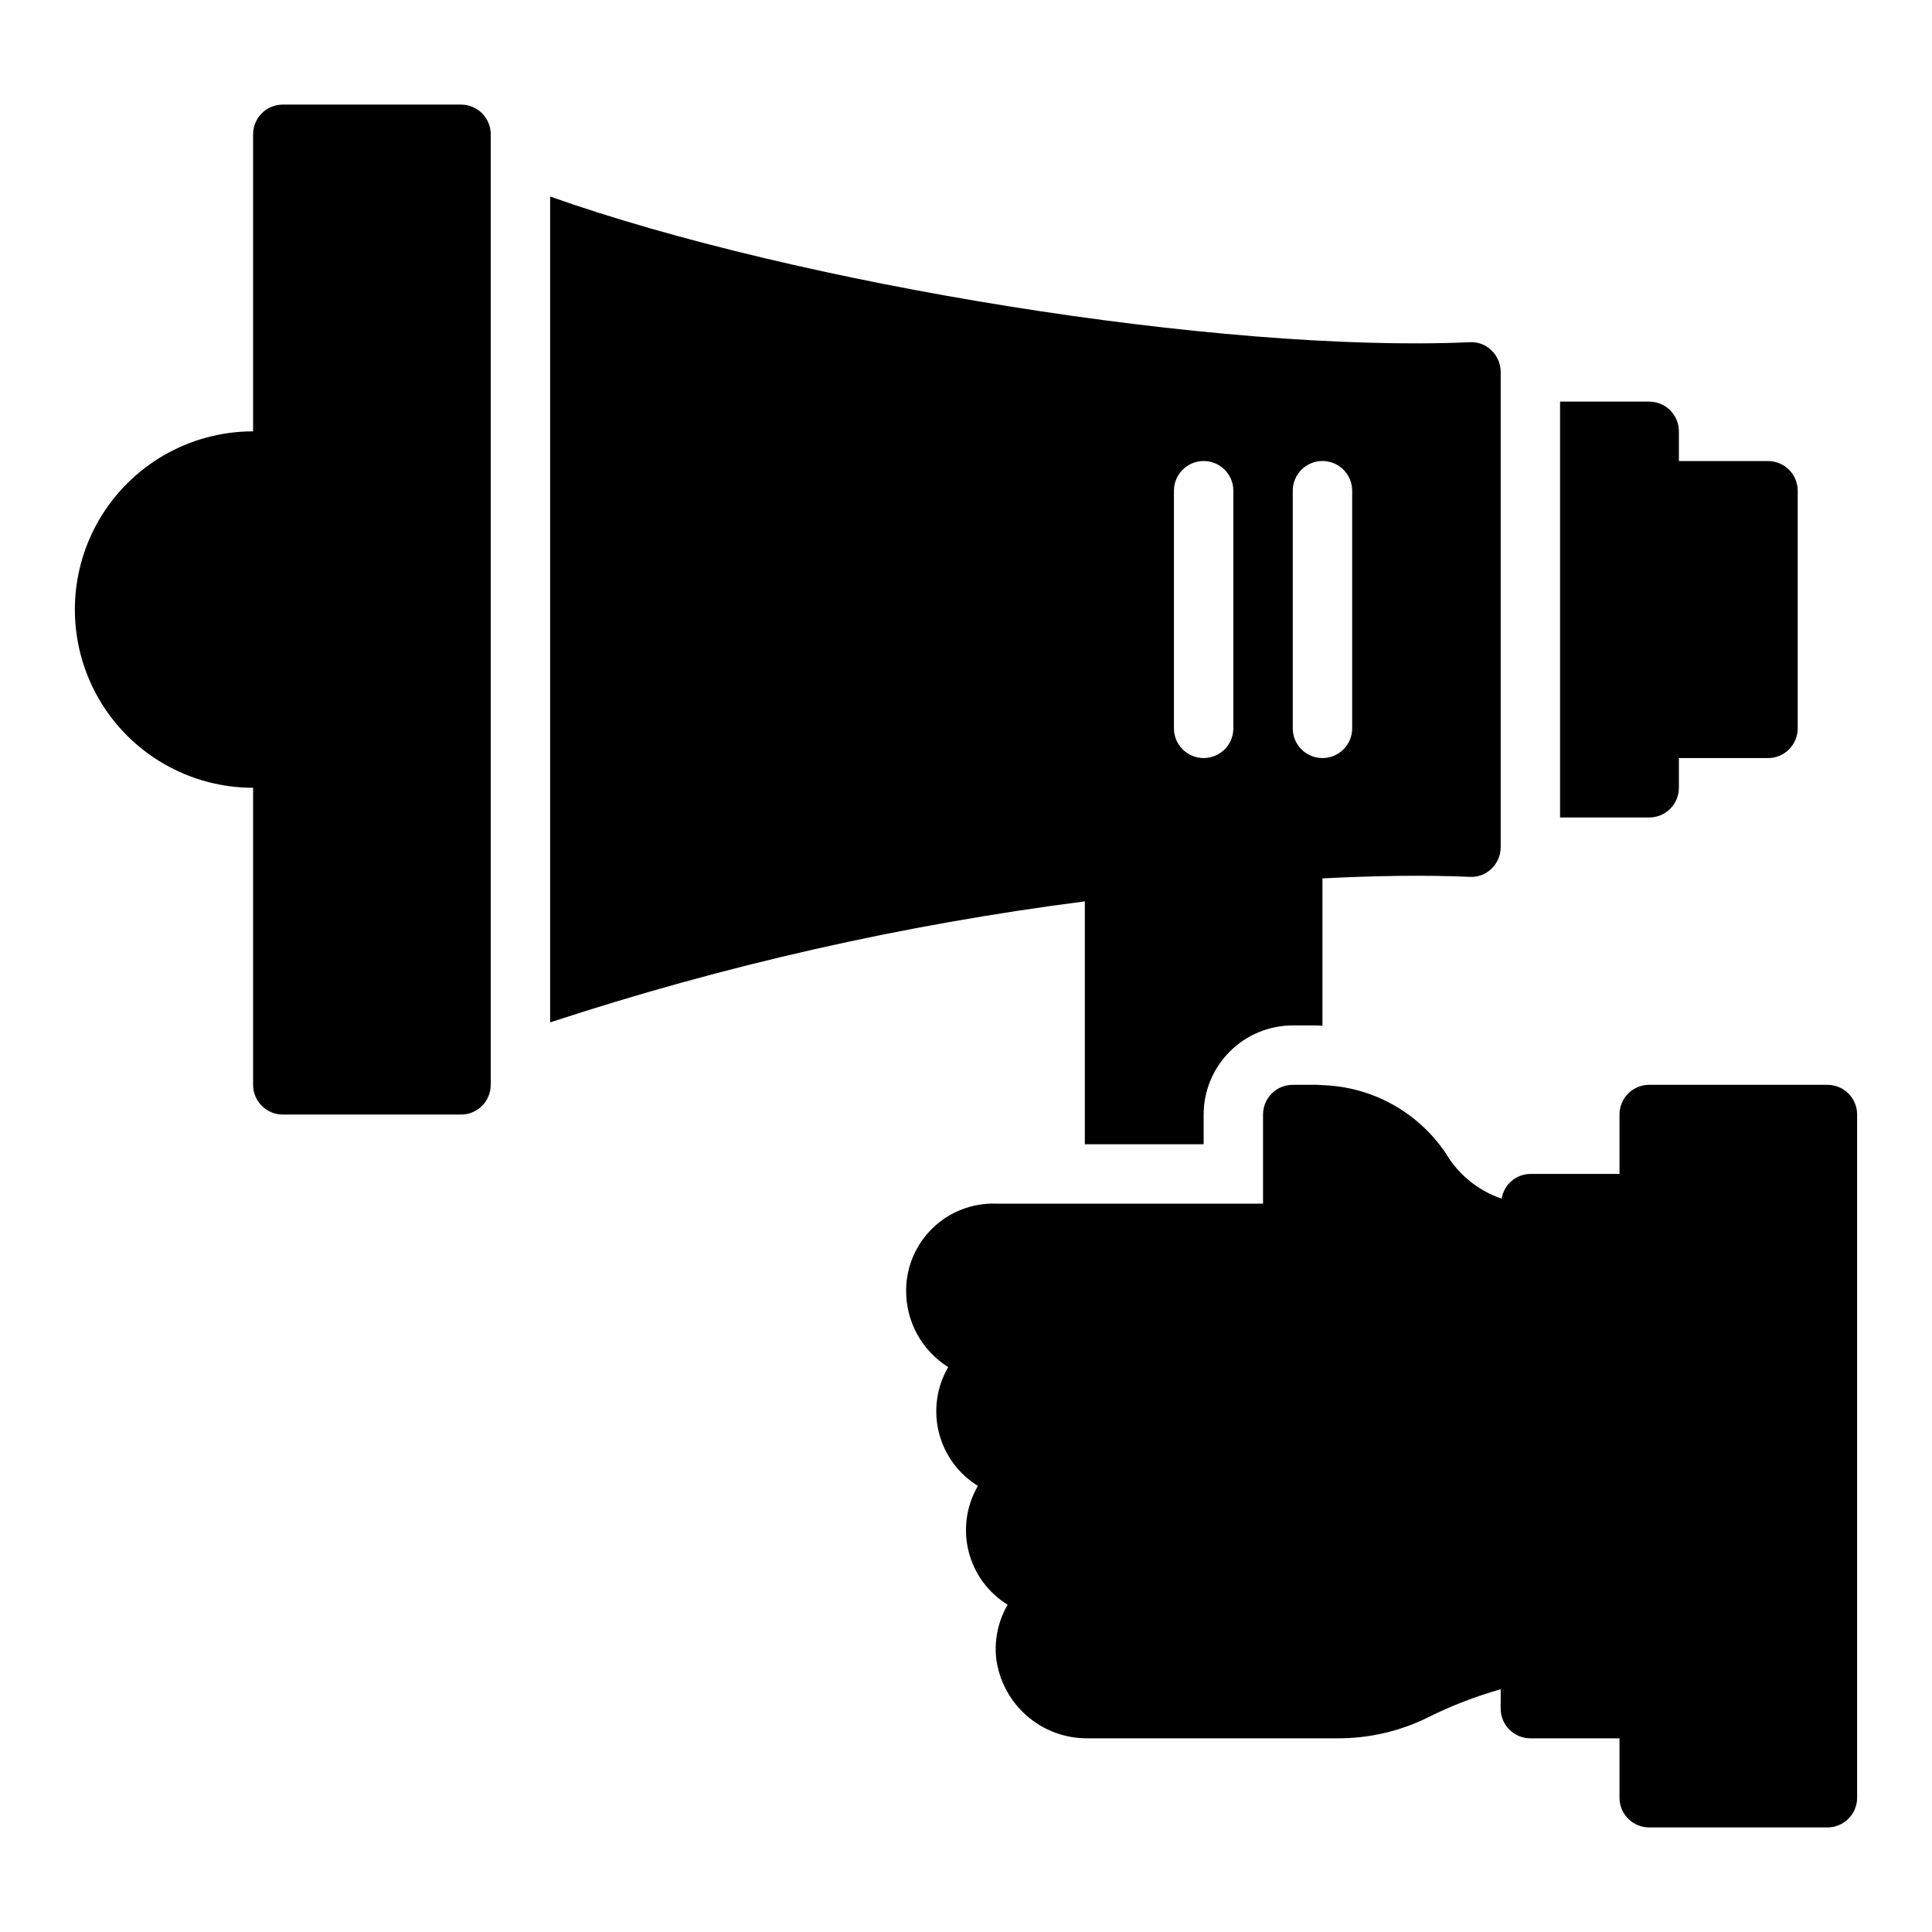<?xml version="1.0" encoding="UTF-8"?>
<!-- Uploaded to: SVG Repo, www.svgrepo.com, Generator: SVG Repo Mixer Tools -->
<svg fill="#000000" width="800px" height="800px" version="1.1" viewBox="144 144 512 512" xmlns="http://www.w3.org/2000/svg">
 <g>
  <path d="m628.29 431.49h-47.234c-2.086-0.004-4.09 0.824-5.566 2.301-1.477 1.477-2.305 3.481-2.305 5.57v15.742h-23.617c-3.797 0.031-7.016 2.805-7.606 6.555-6.227-2.106-11.488-6.383-14.824-12.043-7.359-10.914-19.516-17.629-32.676-18.039-0.473-0.016-0.938-0.086-1.414-0.086h-6.457c-2.086-0.004-4.09 0.824-5.566 2.301-1.477 1.477-2.305 3.481-2.305 5.57v23.617h-70.848c-6.199-0.18-12.211 2.144-16.676 6.449-4.465 4.305-7.012 10.227-7.062 16.426-0.102 8.293 4.125 16.039 11.152 20.441-3.055 5.238-3.941 11.465-2.469 17.348 1.469 5.883 5.18 10.957 10.34 14.141-3.055 5.238-3.941 11.465-2.469 17.348 1.469 5.883 5.184 10.957 10.344 14.141-2.426 4.188-3.496 9.02-3.07 13.84 0.66 5.984 3.527 11.508 8.039 15.496s10.348 6.148 16.371 6.066h66.281c8.227 0.008 16.348-1.879 23.723-5.519 6.191-3.094 12.66-5.598 19.32-7.473v5.121c0 2.086 0.828 4.09 2.305 5.566 1.477 1.477 3.481 2.305 5.566 2.305h23.617v15.742c0 2.09 0.828 4.094 2.305 5.57 1.477 1.477 3.481 2.305 5.566 2.305h47.234c2.086 0 4.09-0.828 5.566-2.305 1.477-1.477 2.305-3.481 2.305-5.57v-181.05c0-2.09-0.828-4.094-2.305-5.57-1.477-1.477-3.481-2.305-5.566-2.301z"/>
  <path d="m612.54 266.18h-23.617v-7.875c0.004-2.086-0.828-4.09-2.305-5.566-1.477-1.477-3.477-2.305-5.566-2.305h-23.617v110.21h23.617c2.09 0.004 4.09-0.824 5.566-2.301 1.477-1.477 2.309-3.481 2.305-5.57v-7.871h23.617c2.09 0 4.09-0.828 5.566-2.305 1.477-1.477 2.309-3.481 2.305-5.566v-62.977c0.004-2.09-0.828-4.094-2.305-5.57-1.477-1.477-3.477-2.305-5.566-2.301z"/>
  <path d="m539.27 236.87c-1.527-1.523-3.637-2.316-5.789-2.176-66.336 2.906-178.4-15.457-243.69-38.613v218.86c46.113-15.141 93.559-25.879 141.7-32.07v64.363h31.488v-7.871c0.004-6.262 2.496-12.266 6.922-16.691 4.43-4.43 10.43-6.918 16.691-6.926h6.457c0.477 0 0.941 0.074 1.414 0.086v-39.047c14.066-0.719 27.316-0.93 39.016-0.406 2.152 0.133 4.258-0.66 5.789-2.176 1.551-1.484 2.43-3.539 2.43-5.688v-125.95c0-2.148-0.879-4.203-2.43-5.688zm-68.418 100.15c0 4.348-3.523 7.871-7.871 7.871-4.348 0-7.875-3.523-7.875-7.871v-62.977c0-4.348 3.527-7.871 7.875-7.871 4.348 0 7.871 3.523 7.871 7.871zm31.488 0c0 4.348-3.527 7.871-7.875 7.871-4.348 0-7.871-3.523-7.871-7.871v-62.977c0-4.348 3.523-7.871 7.871-7.871 4.348 0 7.875 3.523 7.875 7.871z"/>
  <path d="m274.05 421v-241.41c0-2.09-0.828-4.09-2.305-5.566-1.477-1.477-3.481-2.309-5.566-2.305h-47.234c-2.086-0.004-4.09 0.828-5.566 2.305s-2.305 3.477-2.305 5.566v78.719c-16.875 0-32.469 9.004-40.906 23.617s-8.438 32.617 0 47.23c8.438 14.617 24.031 23.617 40.906 23.617v78.723c0 2.086 0.828 4.09 2.305 5.566 1.477 1.477 3.481 2.305 5.566 2.305h47.234c2.086 0 4.09-0.828 5.566-2.305 1.477-1.477 2.305-3.481 2.305-5.566z"/>
 </g>
</svg>